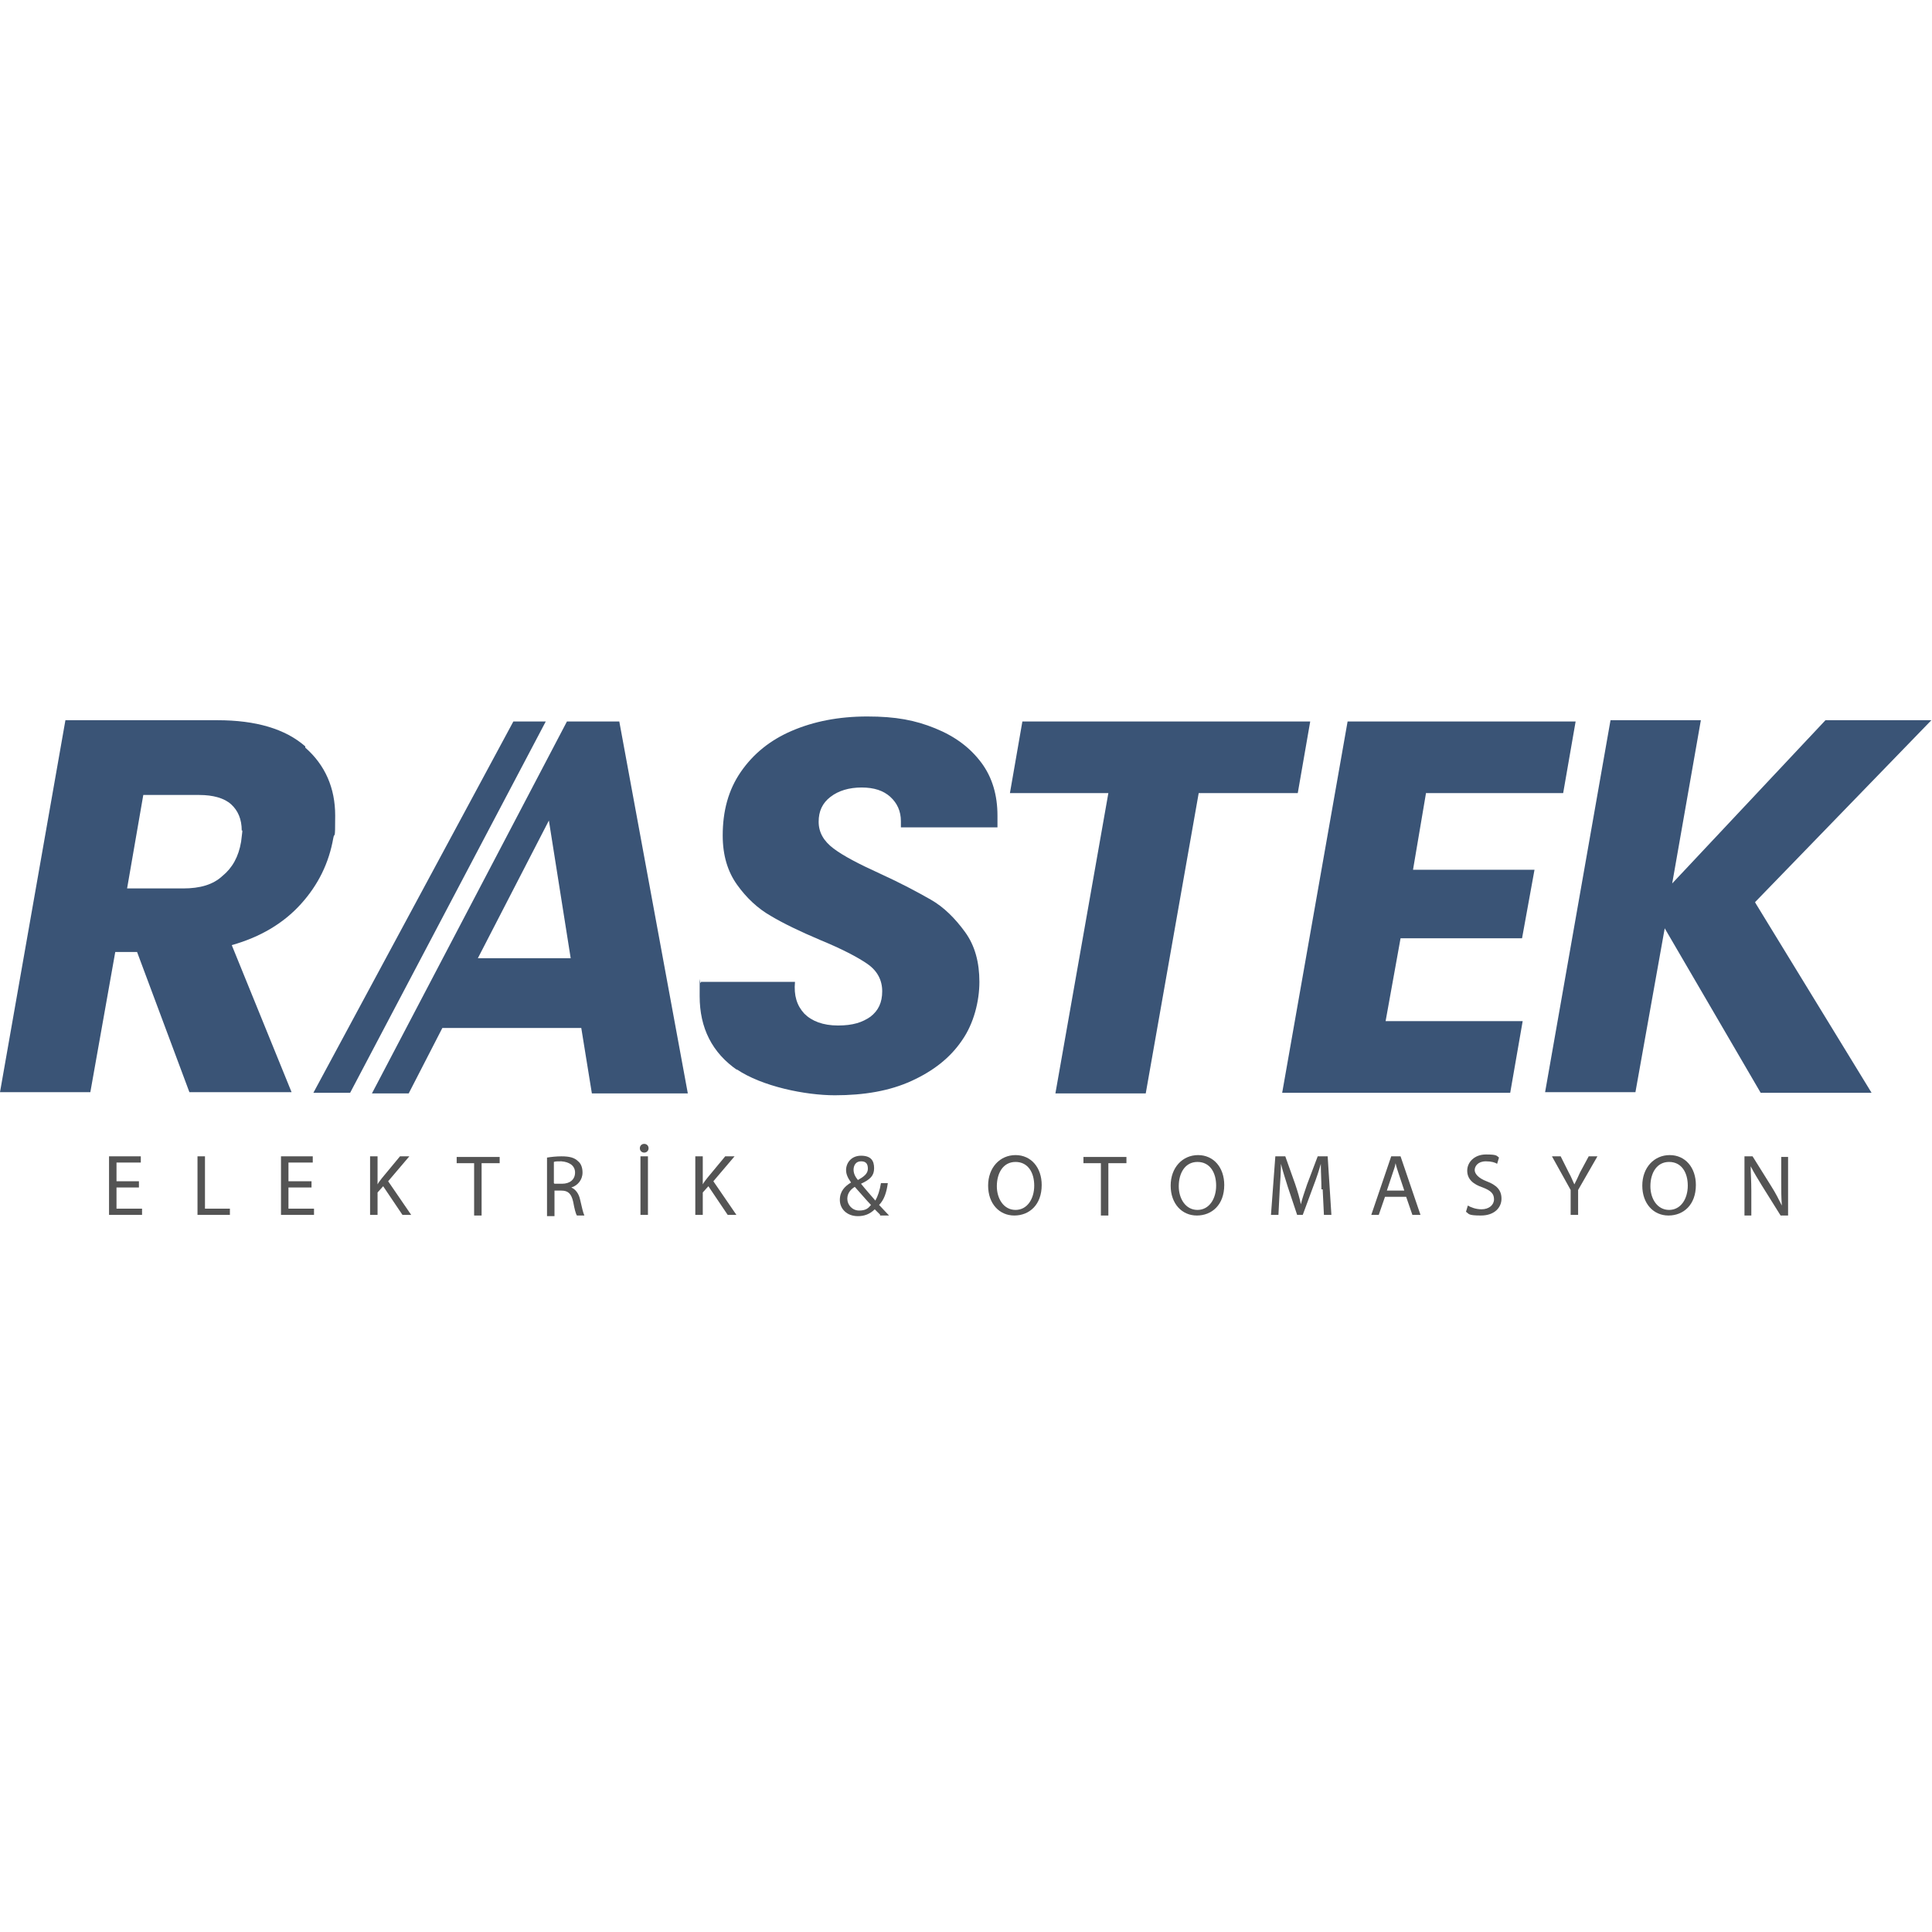 <svg xmlns="http://www.w3.org/2000/svg" id="katman_2" version="1.1" viewBox="0 0 310.1 310.1"><defs><style> .st0 { fill: #3a5476; } .st1 { fill: #545454; } </style></defs><g id="katman_1"><path class="st0" d="M49,120c3.2,2.8,4.8,6.5,4.8,10.9s-.1,2.5-.3,3.6c-.7,4-2.4,7.5-5.2,10.6-2.8,3.1-6.5,5.3-11.1,6.6l9.6,23.6h-16.4l-8.4-22.5h-3.5l-4,22.5H0l10.5-59.7h24.4c6.2,0,10.9,1.4,14.1,4.2ZM38.8,133.3c0-1.8-.6-3.2-1.7-4.2s-2.9-1.5-5.1-1.5h-9l-2.6,15h9c2.7,0,4.8-.6,6.3-2,1.6-1.3,2.6-3.1,3-5.5.1-.9.2-1.5.2-1.8h0Z"/><path class="st0" d="M118.4,171.8c-4.1-2.8-6.1-6.8-6.1-11.9s0-1.3.2-2.3h15.1c-.2,2.2.3,3.8,1.5,5.1,1.2,1.2,3,1.9,5.4,1.9s3.9-.5,5.2-1.4c1.3-1,1.9-2.3,1.9-4.1s-.8-3.3-2.4-4.4c-1.6-1.1-4.1-2.4-7.5-3.8-3.3-1.4-6-2.7-8-3.9-2.1-1.2-3.9-2.9-5.4-5-1.5-2.1-2.3-4.7-2.3-7.9,0-3.9.9-7.3,2.9-10.2,2-2.9,4.7-5.1,8.2-6.6,3.5-1.5,7.5-2.3,12.1-2.3s7.7.6,10.9,1.9c3.2,1.3,5.6,3.1,7.4,5.5,1.8,2.4,2.6,5.3,2.6,8.5s0,1.5,0,1.9h-15.5c0-.2,0-.6,0-1,0-1.6-.6-2.9-1.7-3.9-1.1-1-2.6-1.5-4.6-1.5s-3.7.5-5,1.5-1.9,2.3-1.9,4,.8,3.1,2.4,4.3c1.6,1.2,4.1,2.5,7.4,4s6.1,3,8.2,4.2,3.9,3,5.5,5.2,2.3,4.9,2.3,8-.9,6.7-2.8,9.4c-1.9,2.8-4.6,4.9-8.1,6.5s-7.6,2.3-12.3,2.3-11.7-1.4-15.8-4.2h0Z"/><path class="st0" d="M210.3,115.8l-2,11.5h-15.9l-8.5,48.2h-14.5l8.5-48.2h-15.8l2-11.5s46.2,0,46.2,0Z"/><path class="st0" d="M228.9,127.2l-2.1,12.4h19.5l-2,11h-19.5l-2.4,13.3h22l-2,11.5h-36.6l10.5-59.6h36.6l-2,11.5h-22Z"/><path class="st0" d="M281.8,145l18.6,30.4h-17.8l-15.4-26.4-4.7,26.3h-14.5l10.5-59.7h14.5l-4.6,26.2,24.6-26.2h17l-28.3,29.2h0Z"/><path class="st1" d="M22.3,190.6h-3.6v3.4h4.1v1h-5.3v-9.4h5.1v1h-3.9v3h3.6v1h0Z"/><path class="st1" d="M31.7,185.6h1.2v8.4h4v1h-5.2s0-9.4,0-9.4Z"/><path class="st1" d="M50,190.6h-3.7v3.4h4.1v1h-5.3v-9.4h5.1v1h-3.9v3h3.7v1h0Z"/><path class="st1" d="M59.4,185.6h1.2v4.5h0c.2-.4.5-.7.7-1l2.9-3.5h1.5l-3.4,4,3.7,5.4h-1.4l-3.1-4.6-.9,1v3.6h-1.2v-9.4h0Z"/><path class="st1" d="M76.2,186.7h-2.9v-1h6.9v1h-2.9v8.4h-1.2v-8.4h0Z"/><path class="st1" d="M87.8,185.8c.6-.1,1.5-.2,2.3-.2,1.3,0,2.1.2,2.7.8.5.4.7,1.1.7,1.8,0,1.2-.8,2.1-1.8,2.4h0c.7.3,1.2,1,1.4,1.9.3,1.3.5,2.2.7,2.6h-1.2c-.2-.3-.4-1.1-.6-2.2-.3-1.3-.8-1.8-1.9-1.8h-1.1v4.1h-1.2v-9.3h0ZM89,190h1.2c1.3,0,2.1-.7,2.1-1.8s-.9-1.7-2.2-1.8c-.6,0-1,0-1.2.1v3.4Z"/><path class="st1" d="M102.7,184.3c0-.4.3-.7.7-.7s.7.3.7.7-.3.7-.7.7-.7-.3-.7-.7ZM104,185.6v9.4h-1.2v-9.4h1.2Z"/><path class="st1" d="M111.6,185.6h1.2v4.5h0c.2-.4.5-.7.7-1l2.9-3.5h1.5l-3.4,4,3.7,5.4h-1.4l-3.1-4.6-.9,1v3.6h-1.2v-9.4h0Z"/><path class="st1" d="M141.3,195c-.3-.3-.5-.5-.9-.9-.8.8-1.7,1.1-2.7,1.1-1.8,0-2.9-1.2-2.9-2.6s.8-2.2,1.8-2.8h0c-.5-.7-.8-1.3-.8-2,0-1.1.8-2.3,2.4-2.3s2.1.8,2.1,2-.6,1.8-2.1,2.5h0c.8,1,1.7,2,2.3,2.7.4-.7.7-1.6.9-2.8h1.1c-.2,1.5-.6,2.7-1.4,3.5.5.5,1,1.1,1.6,1.7h-1.5ZM139.8,193.4c-.6-.6-1.6-1.8-2.6-2.9-.5.3-1.2.9-1.2,1.9s.8,1.9,1.9,1.9,1.5-.4,1.9-.9ZM137,187.7c0,.7.3,1.2.7,1.7.9-.5,1.6-1,1.6-1.8s-.3-1.2-1.1-1.2-1.2.6-1.2,1.4h0Z"/><path class="st1" d="M167.2,190.2c0,3.2-2,4.9-4.4,4.9s-4.2-1.9-4.2-4.8,1.9-4.9,4.4-4.9,4.2,2,4.2,4.8h0ZM160,190.4c0,2,1.1,3.8,3,3.8s3-1.8,3-3.9-1-3.8-3-3.8-3,1.8-3,3.9Z"/><path class="st1" d="M176.8,186.7h-2.9v-1h6.9v1h-2.9v8.4h-1.2v-8.4h0Z"/><path class="st1" d="M196.5,190.2c0,3.2-2,4.9-4.4,4.9s-4.2-1.9-4.2-4.8,1.9-4.9,4.4-4.9,4.2,2,4.2,4.8h0ZM189.2,190.4c0,2,1.1,3.8,3,3.8s3-1.8,3-3.9-1-3.8-3-3.8-3,1.8-3,3.9Z"/><path class="st1" d="M212.1,190.9c0-1.3-.1-2.9-.1-4.1h0c-.3,1.1-.7,2.3-1.2,3.6l-1.7,4.6h-.9l-1.5-4.5c-.4-1.3-.8-2.5-1.1-3.7h0c0,1.2-.1,2.7-.2,4.2l-.2,4h-1.2l.7-9.4h1.6l1.6,4.5c.4,1.2.7,2.2.9,3.2h0c.2-.9.6-2,1-3.2l1.7-4.5h1.6l.6,9.4h-1.2l-.2-4.1h0Z"/><path class="st1" d="M222.3,192.1l-1,2.9h-1.2l3.2-9.4h1.5l3.2,9.4h-1.3l-1-2.9h-3.3ZM225.4,191.1l-.9-2.7c-.2-.6-.4-1.2-.5-1.7h0c-.1.6-.3,1.1-.5,1.7l-.9,2.7h2.8Z"/><path class="st1" d="M235.6,193.5c.5.3,1.3.6,2.2.6,1.2,0,2-.7,2-1.6s-.5-1.4-1.8-1.9c-1.5-.5-2.5-1.3-2.5-2.7s1.2-2.6,3-2.6,1.7.2,2.1.5l-.3,1c-.3-.2-.9-.4-1.8-.4-1.3,0-1.8.8-1.8,1.4s.6,1.3,1.9,1.8c1.6.6,2.4,1.4,2.4,2.8s-1.1,2.7-3.3,2.7-1.9-.3-2.4-.6l.3-1h0Z"/><path class="st1" d="M252.1,195v-4l-3-5.4h1.4l1.3,2.6c.4.7.6,1.3.9,1.9h0c.3-.6.6-1.2.9-1.9l1.4-2.6h1.4l-3.1,5.4v4h-1.2,0Z"/><path class="st1" d="M272.2,190.2c0,3.2-2,4.9-4.4,4.9s-4.2-1.9-4.2-4.8,1.9-4.9,4.4-4.9,4.2,2,4.2,4.8h0ZM264.9,190.4c0,2,1.1,3.8,3,3.8s3-1.8,3-3.9-1-3.8-3-3.8-3,1.8-3,3.9Z"/><path class="st1" d="M280,195v-9.4h1.3l3,4.8c.7,1.1,1.2,2.1,1.7,3.1h0c-.1-1.3-.1-2.4-.1-3.9v-3.9h1.1v9.4h-1.2l-3-4.8c-.6-1-1.3-2.1-1.8-3.1h0c0,1.2.1,2.3.1,3.9v4h-1.1Z"/><g><polygon class="st0" points="82.4 115.8 50.3 175.4 56.2 175.4 87.6 115.8 82.4 115.8"/><path class="st0" d="M99.3,115.8h-8.3l-31.3,59.7h5.9l5.4-10.5h22.3l1.7,10.5h15.4l-11-59.7ZM76.7,153.8l11.4-22.1,3.5,22.1h-14.9Z"/></g></g></svg>